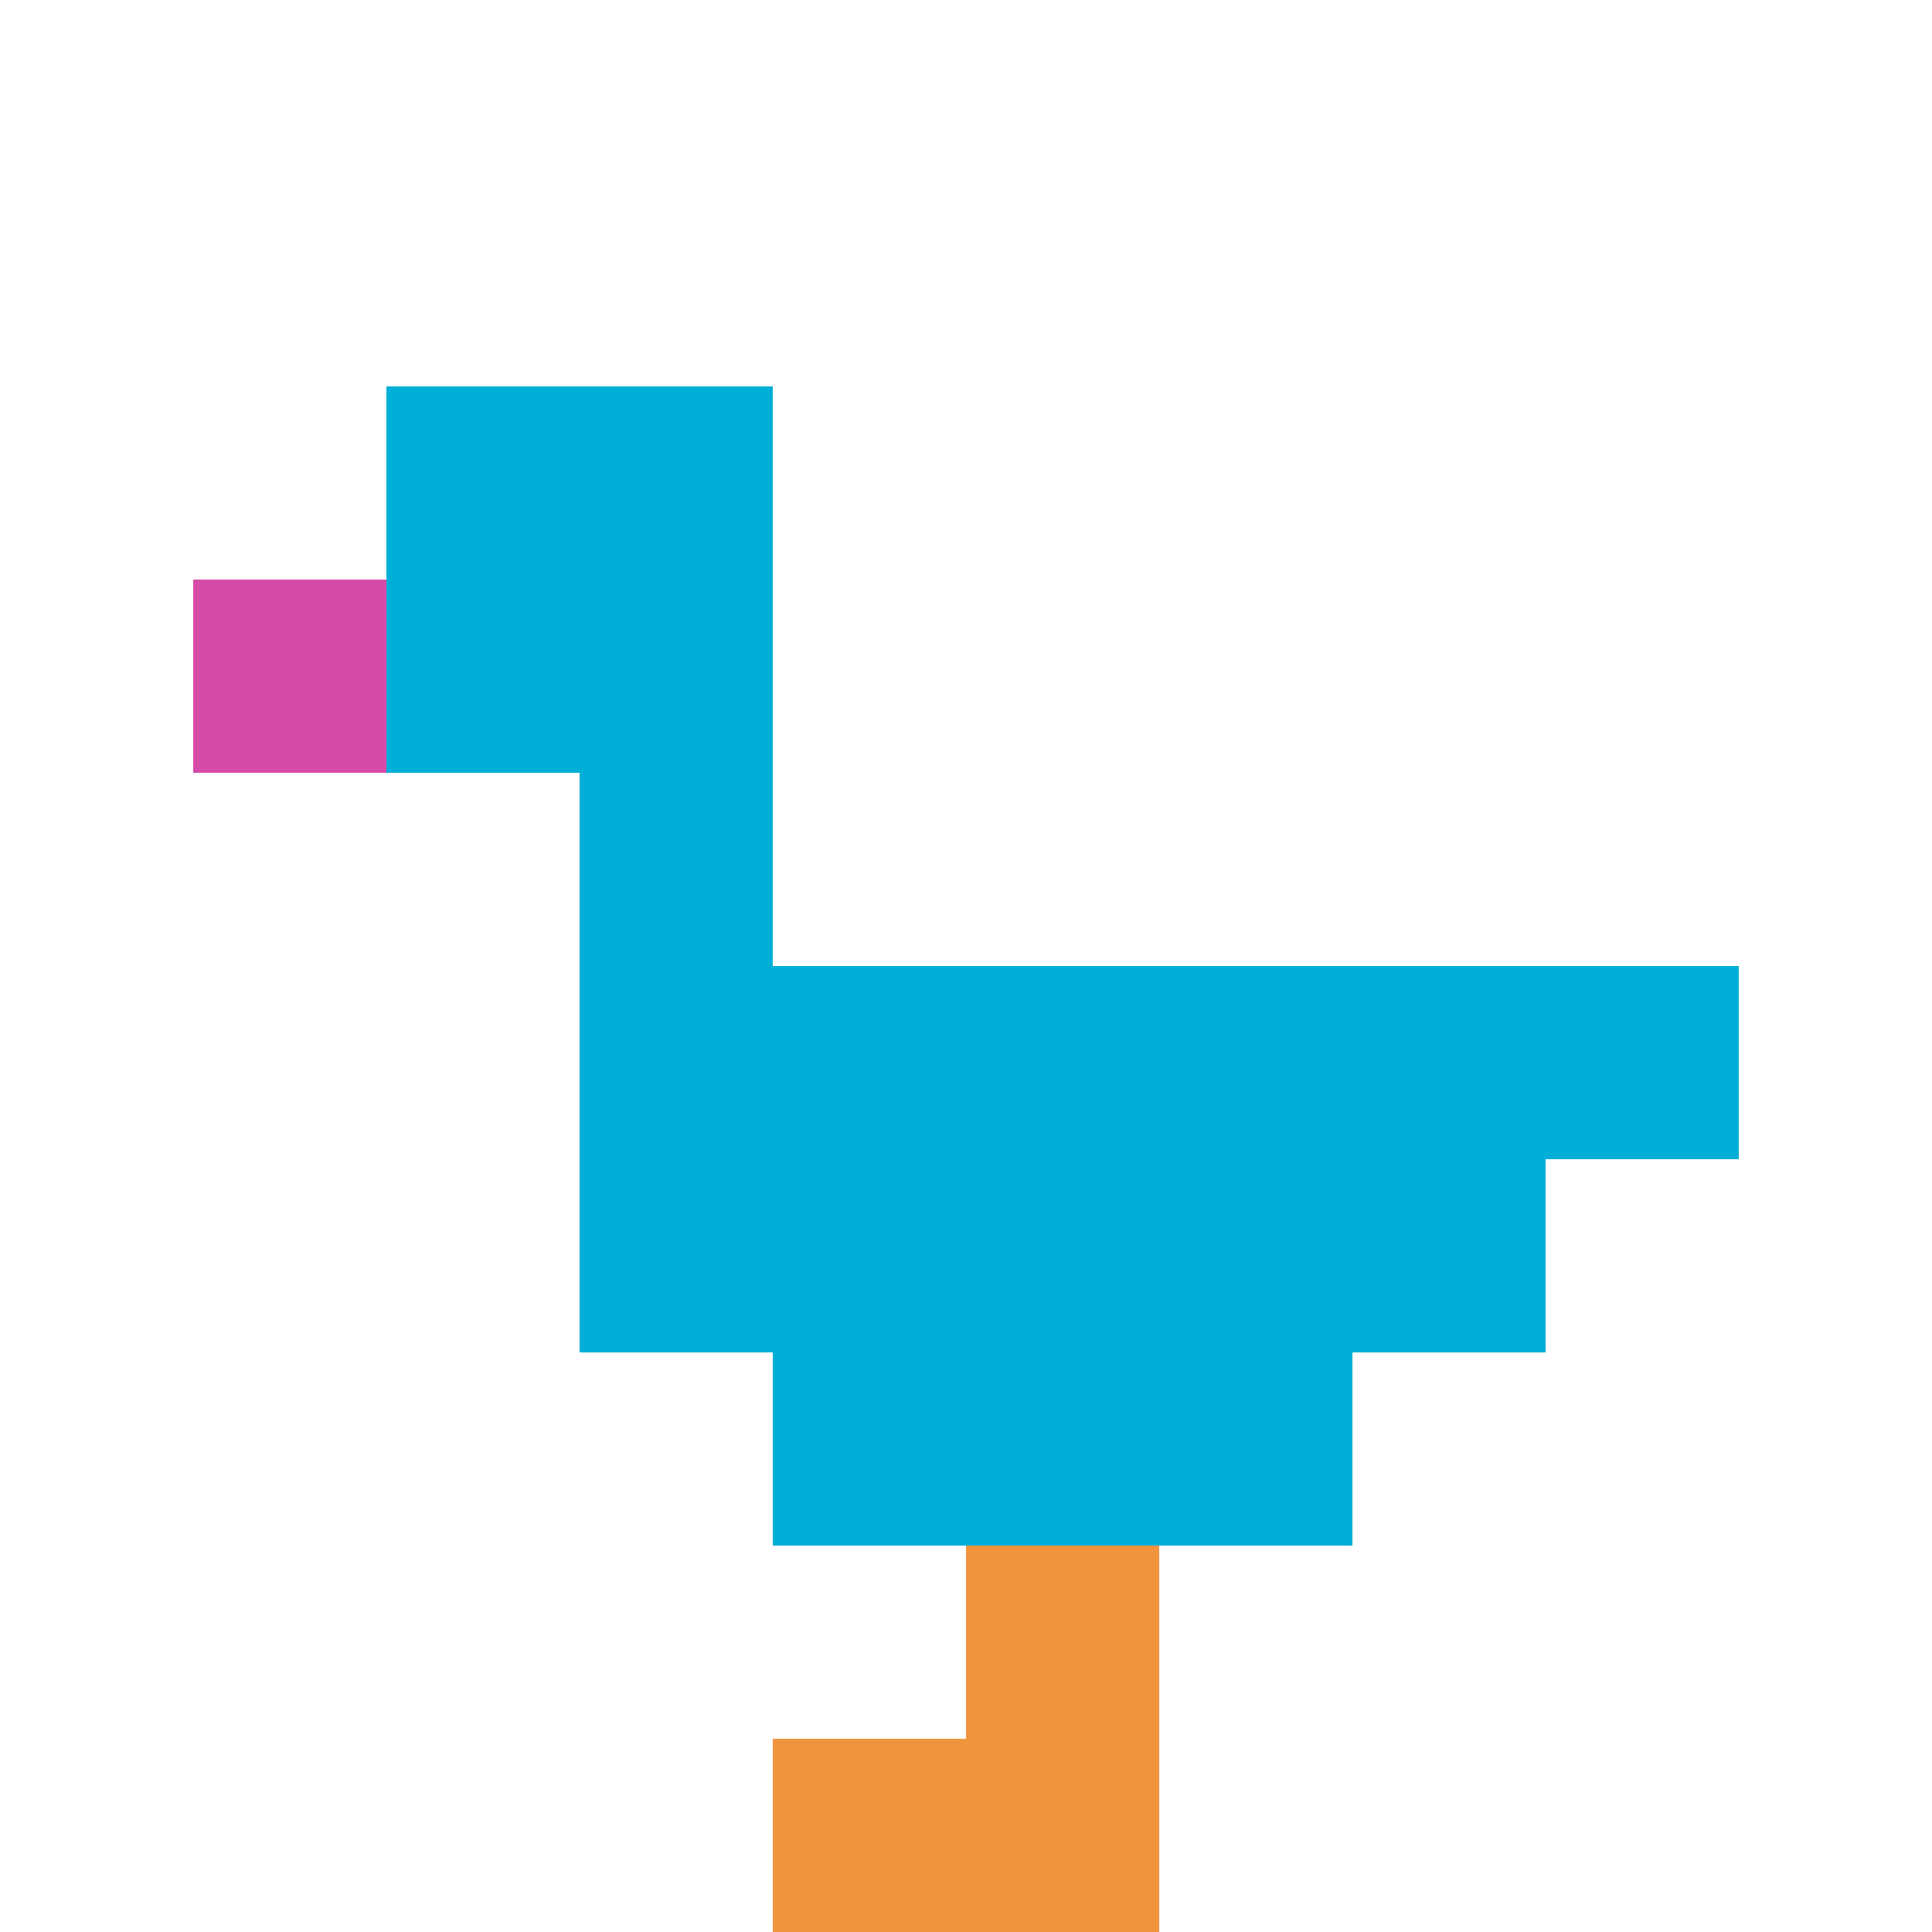 <svg xmlns="http://www.w3.org/2000/svg" version="1.1" width="879" height="879"><title>'goose-pfp-145169' by Dmitri Cherniak</title><desc>seed=145169
backgroundColor=#ffffff
padding=20
innerPadding=0
timeout=500
dimension=1
border=false
Save=function(){return n.handleSave()}
frame=8

Rendered at Sun Sep 15 2024 21:05:00 GMT+0800 (中国标准时间)
Generated in &lt;1ms
</desc><defs></defs><rect width="100%" height="100%" fill="#ffffff"></rect><g><g id="0-0"><rect x="0" y="0" height="879" width="879" fill="#ffffff"></rect><g><rect id="0-0-2-2-2-2" x="175.8" y="175.8" width="175.8" height="175.8" fill="#00AFD7"></rect><rect id="0-0-3-2-1-4" x="263.7" y="175.8" width="87.9" height="351.6" fill="#00AFD7"></rect><rect id="0-0-4-5-5-1" x="351.6" y="439.5" width="439.5" height="87.9" fill="#00AFD7"></rect><rect id="0-0-3-5-5-2" x="263.7" y="439.5" width="439.5" height="175.8" fill="#00AFD7"></rect><rect id="0-0-4-5-3-3" x="351.6" y="439.5" width="263.7" height="263.7" fill="#00AFD7"></rect><rect id="0-0-1-3-1-1" x="87.9" y="263.7" width="87.9" height="87.9" fill="#D74BA8"></rect><rect id="0-0-5-8-1-2" x="439.5" y="703.2" width="87.9" height="175.8" fill="#F0943E"></rect><rect id="0-0-4-9-2-1" x="351.6" y="791.1" width="175.8" height="87.9" fill="#F0943E"></rect></g><rect x="0" y="0" stroke="white" stroke-width="0" height="879" width="879" fill="none"></rect></g></g></svg>